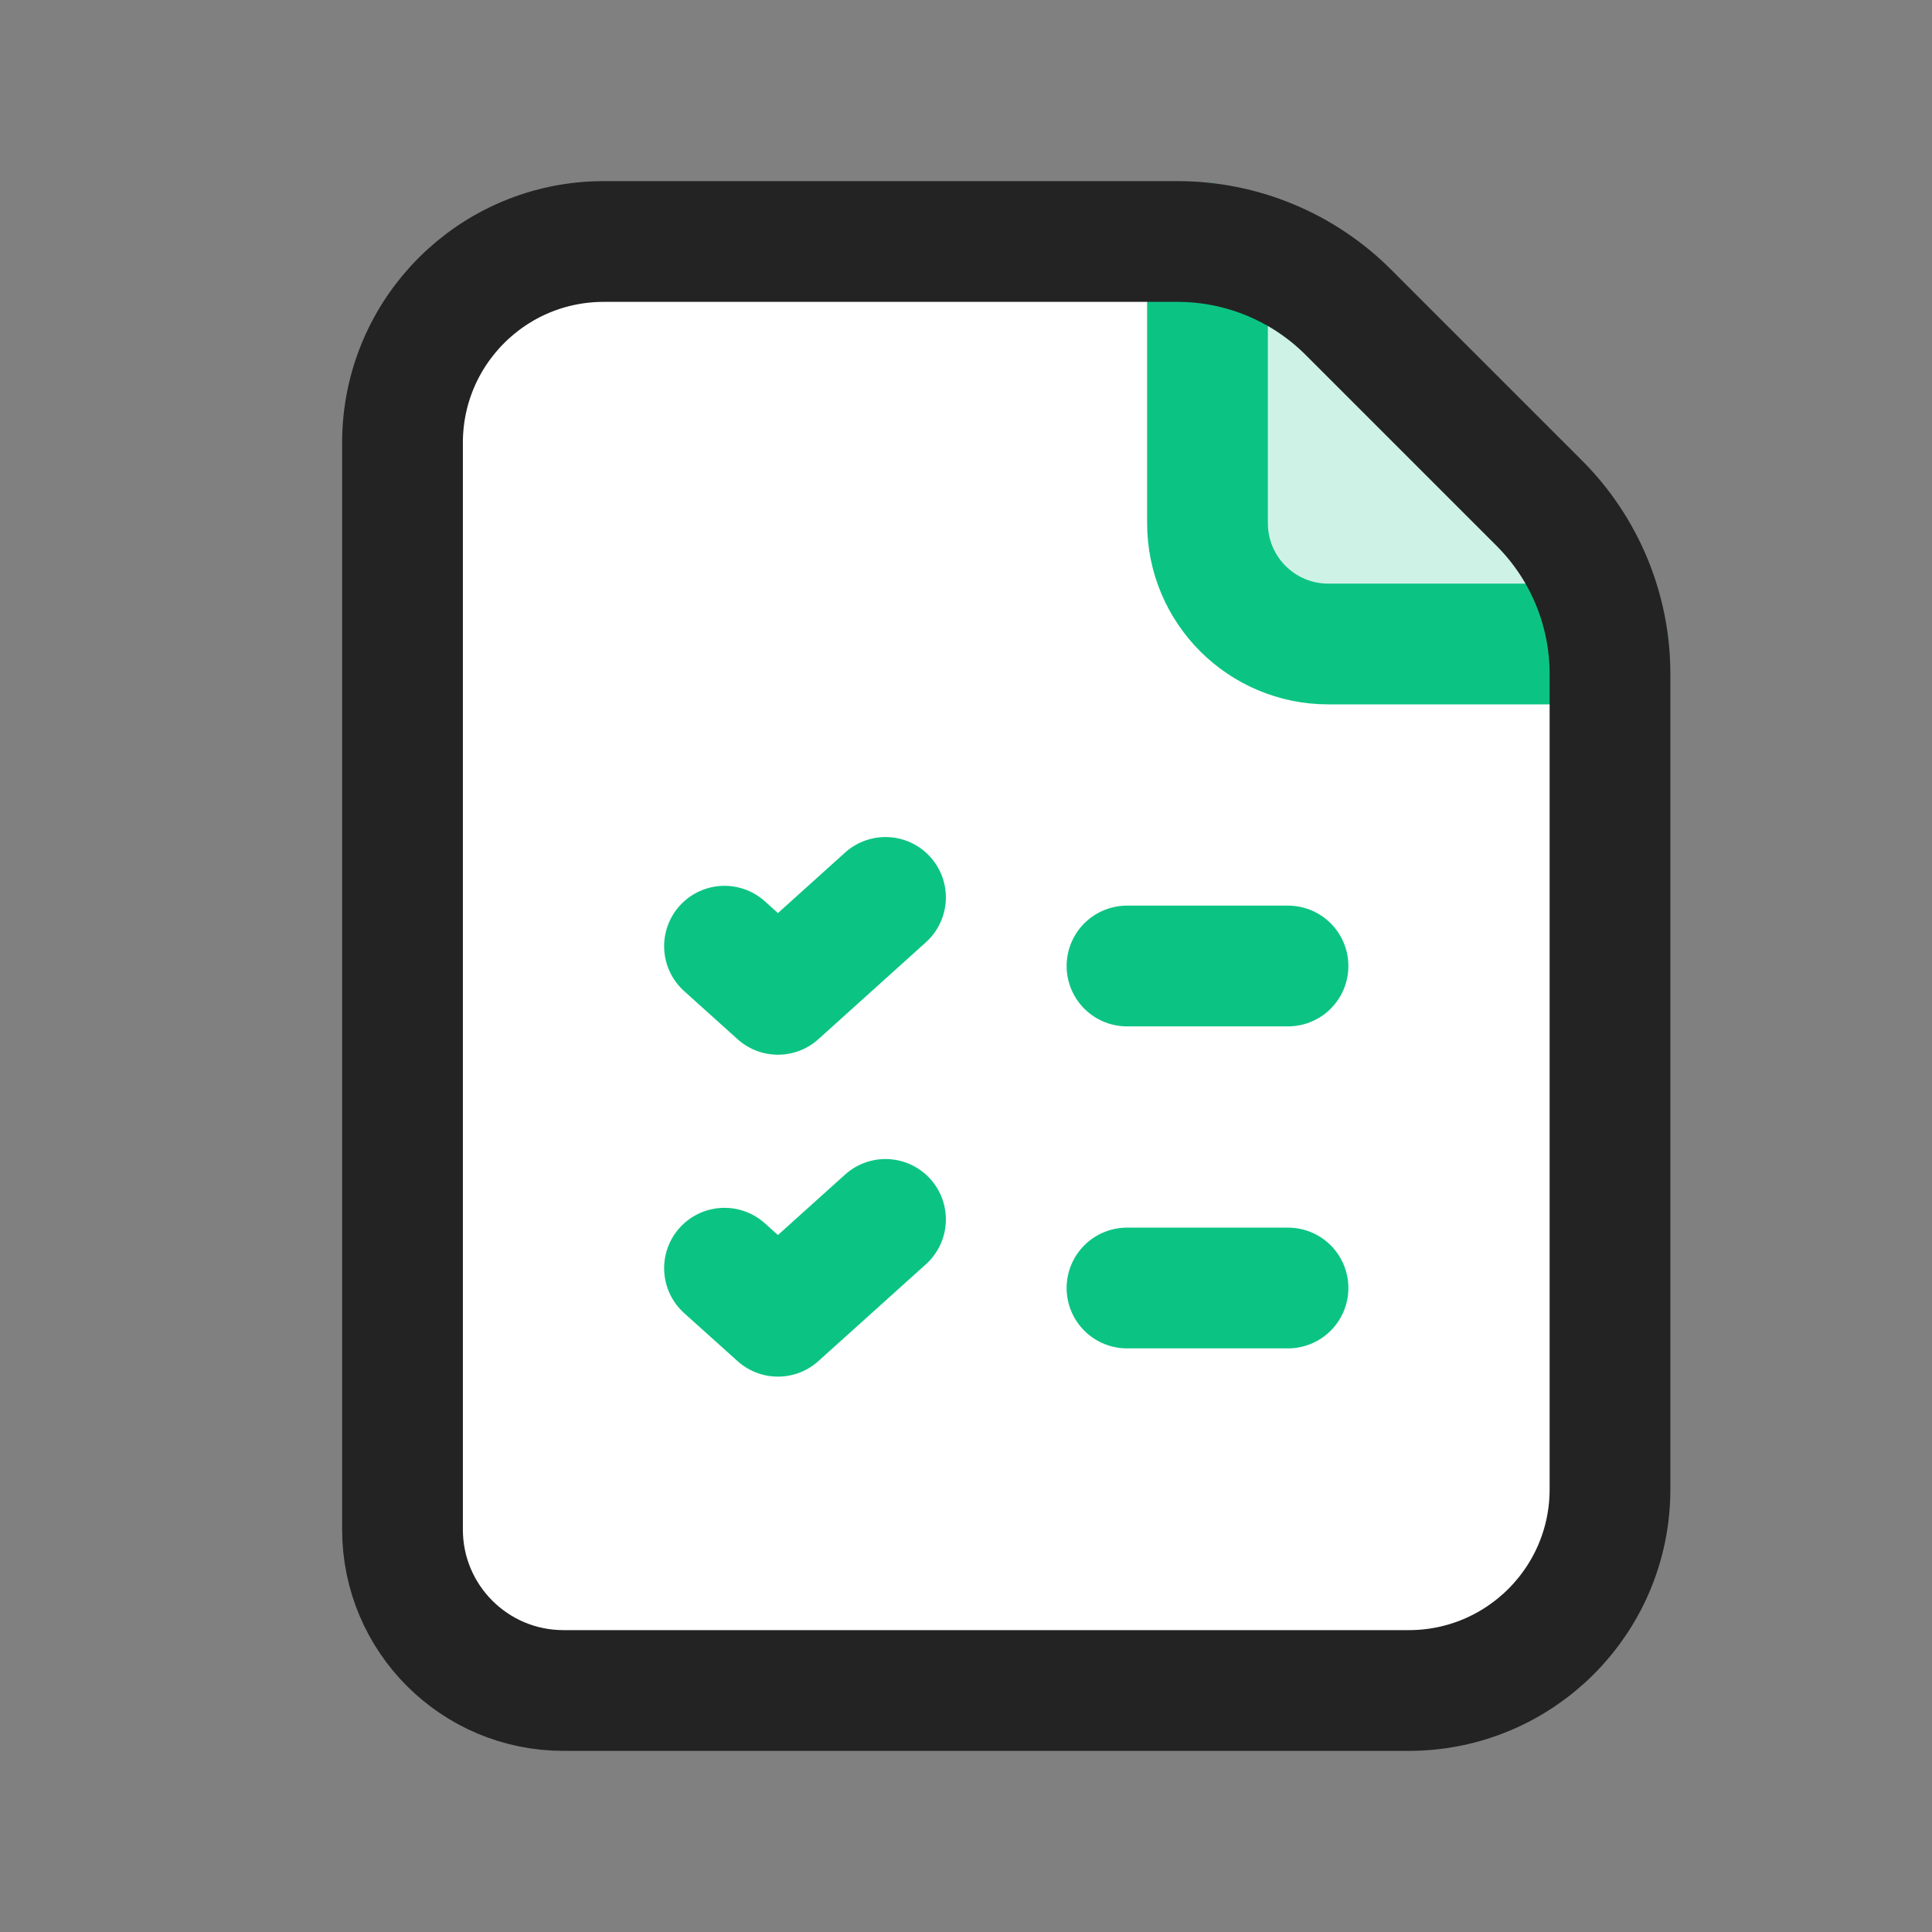 <?xml version="1.0" encoding="UTF-8"?> <svg xmlns="http://www.w3.org/2000/svg" width="24" height="24" viewBox="0 0 24 24" fill="none"><rect x="0" y="0" width="24" height="24" fill="#808080" stroke="none"/><path fill-rule="evenodd" clip-rule="evenodd" d="M7 21H17.5C18.881 21 20 19.881 20 18.5V8.372C20 7.576 19.684 6.813 19.121 6.25L16.75 3.879C16.187 3.316 15.424 3 14.628 3H7.5C6.119 3 5 4.119 5 5.5V19C5 20.105 5.895 21 7 21Z" fill="white"></path><path fill-rule="evenodd" clip-rule="evenodd" d="M19.976 8H16.5C15.672 8 15 7.328 15 6.5V3.023" fill="#CEF3E6"></path><path d="M19.976 8H16.5C15.672 8 15 7.328 15 6.5V3.023" stroke="#0BC483" stroke-width="1.5" stroke-linecap="round" stroke-linejoin="round"></path><path fill-rule="evenodd" clip-rule="evenodd" d="M7 21H17.5C18.881 21 20 19.881 20 18.5V8.372C20 7.576 19.684 6.813 19.121 6.25L16.75 3.879C16.187 3.316 15.424 3 14.628 3H7.5C6.119 3 5 4.119 5 5.5V19C5 20.105 5.895 21 7 21Z" stroke="#232323" stroke-width="1.5" stroke-linecap="round" stroke-linejoin="round"></path><path d="M14 16H16" stroke="#0BC483" stroke-width="1.5" stroke-linecap="round" stroke-linejoin="round"></path><path d="M9 15.754L9.664 16.351L11 15.148" stroke="#0BC483" stroke-width="1.5" stroke-linecap="round" stroke-linejoin="round"></path><path d="M14 12H16" stroke="#0BC483" stroke-width="1.5" stroke-linecap="round" stroke-linejoin="round"></path><path d="M9 11.754L9.664 12.352L11 11.148" stroke="#0BC483" stroke-width="1.5" stroke-linecap="round" stroke-linejoin="round"></path></svg> 